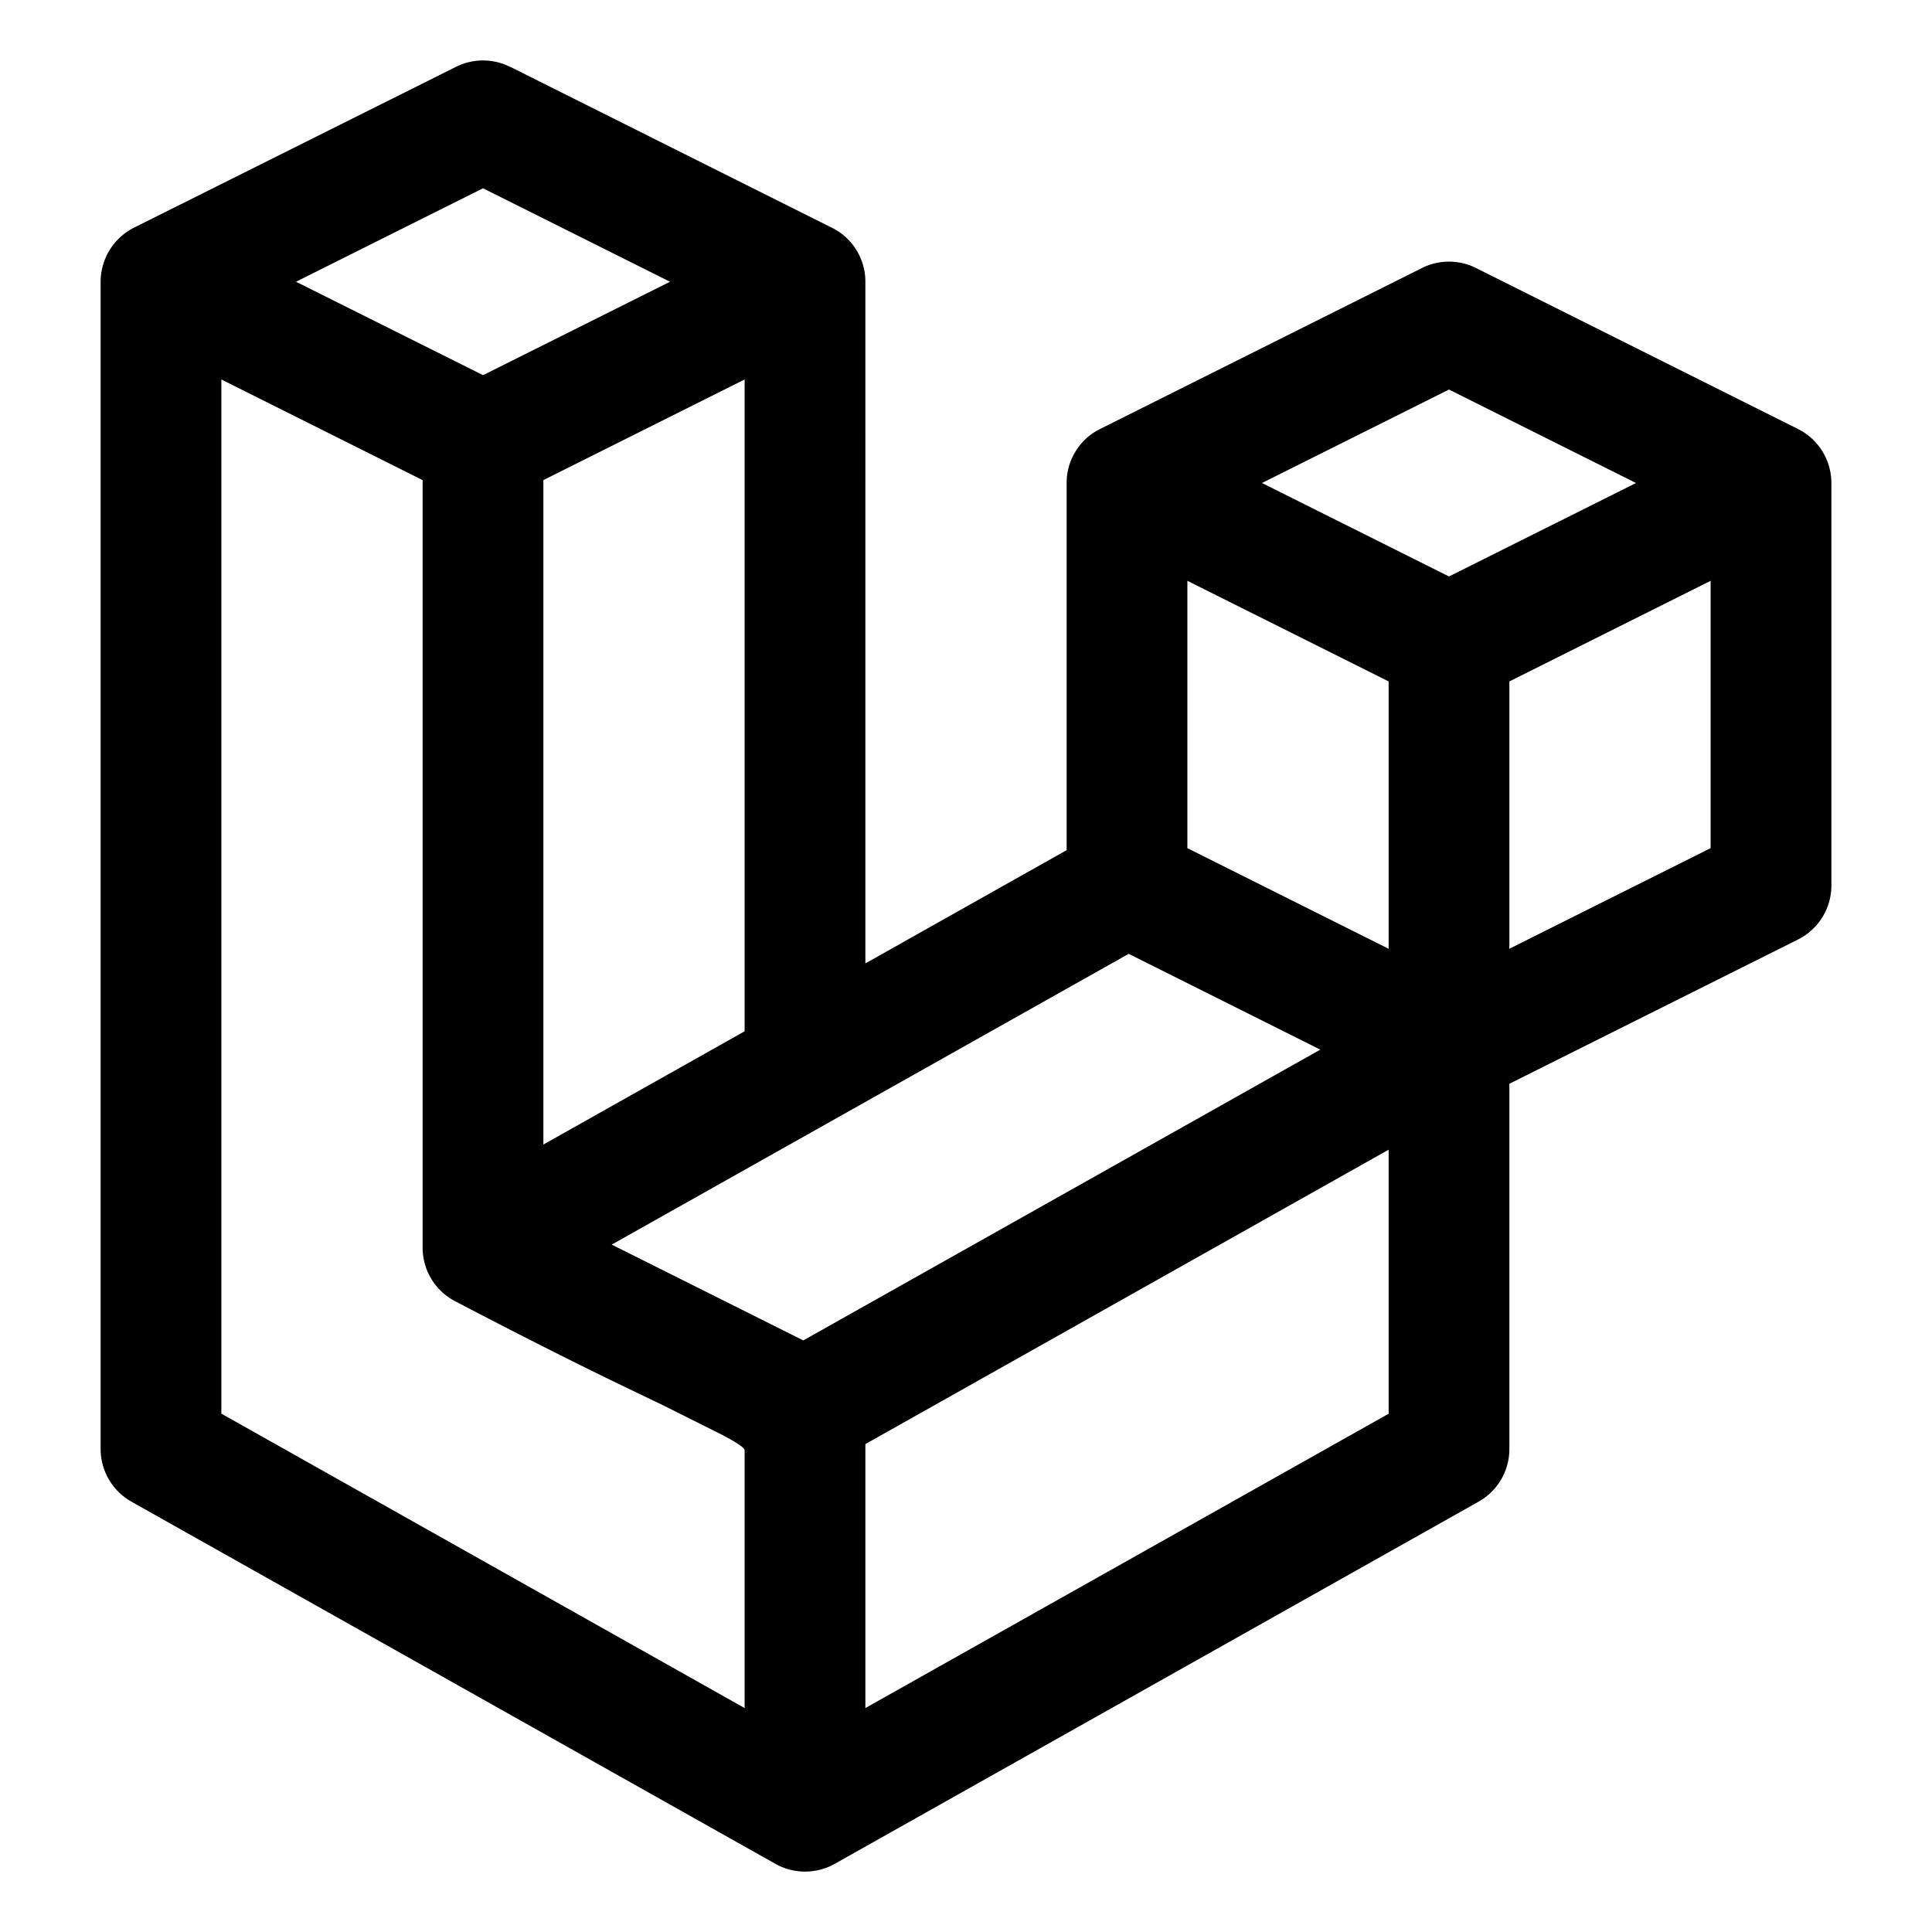 <svg xmlns="http://www.w3.org/2000/svg" fill="none" viewBox="0 0 24 24" id="Laravel-Logo-1--Streamline-Logos">
  <desc>
    Laravel Logo 1 Streamline Icon: https://streamlinehq.com
  </desc>
  <path fill="#000000" fill-rule="evenodd" d="M6.335 0.83a0.75 0.75 0 0 0 -0.67 0L1.667 2.827a0.754 0.754 0 0 0 -0.417 0.672V18c0 0.271 0.146 0.52 0.382 0.654l7.989 4.493a0.753 0.753 0 0 0 0.747 0.007l8 -4.5A0.75 0.75 0 0 0 18.75 18v-4.537l3.585 -1.792A0.75 0.75 0 0 0 22.75 11V6a0.75 0.75 0 0 0 -0.417 -0.672l-3.998 -1.999a0.75 0.75 0 0 0 -0.67 0l-3.997 1.999a0.722 0.722 0 0 0 -0.246 0.194 0.748 0.748 0 0 0 -0.172 0.478v4.561l-2.5 1.407V3.5a0.747 0.747 0 0 0 -0.43 -0.678L6.336 0.829Zm7.686 11.019 2.38 1.19 -6.422 3.612 -2.38 -1.19 6.422 -3.612Zm3.229 -0.063 -2.5 -1.25V7.215l2.5 1.25v3.322Zm1.5 0 2.5 -1.25V7.215l-2.5 1.25v3.322Zm-9.5 1.025V4.714l-2.5 1.25v8.254l2.5 -1.407Zm-1.005 4.65 0.743 0.372c0.17 0.091 0.262 0.153 0.262 0.183v3.202l-6.5 -3.657V4.714l2.5 1.25V15.5a0.75 0.75 0 0 0 0.415 0.67s1.122 0.591 2.108 1.064l0.472 0.227Zm2.505 0.478 6.5 -3.657v3.28l-6.5 3.656v-3.28ZM6 4.66 3.677 3.5 6 2.339 8.323 3.5 6 4.661ZM20.323 6 18 4.839 15.677 6 18 7.161 20.323 6Z" clip-rule="evenodd" stroke-width="1"></path>
</svg>